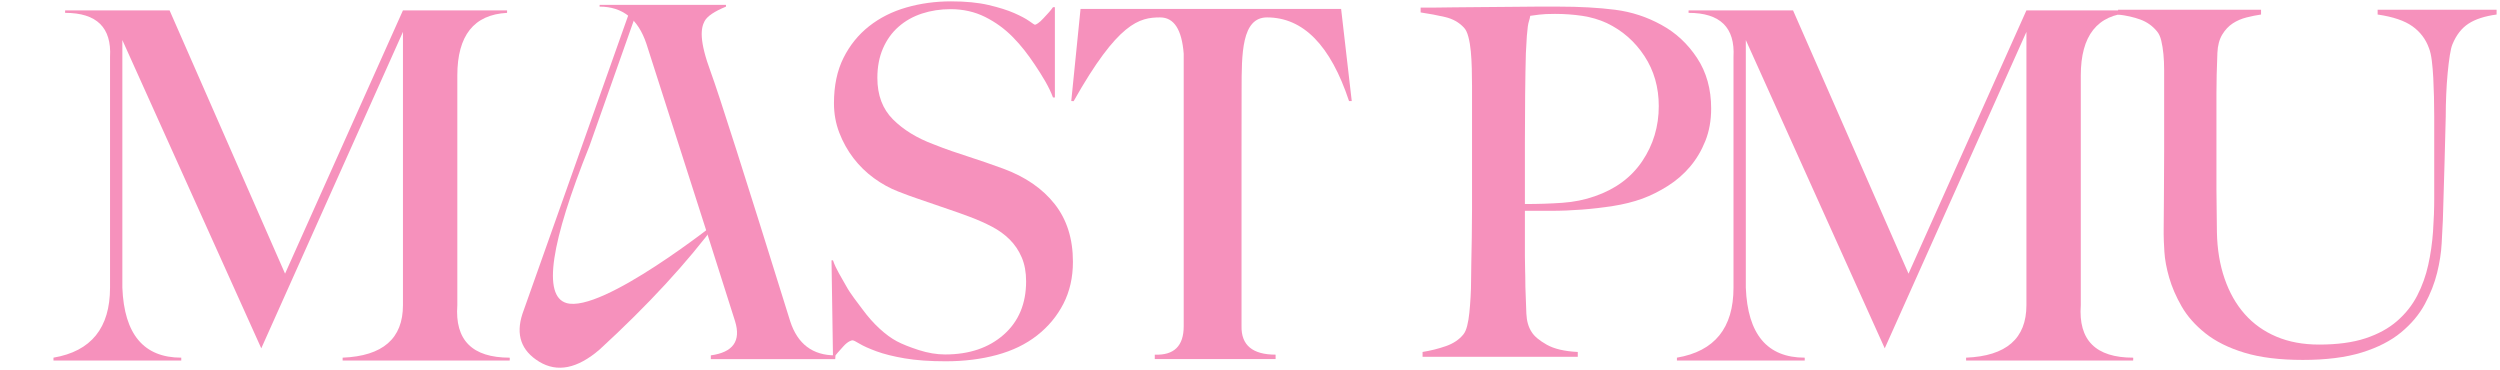 <svg xmlns:xlink="http://www.w3.org/1999/xlink" xmlns="http://www.w3.org/2000/svg" version="1.1" viewBox="0 0 257 38" height="38px" width="257px">
    <title>编组 17备份 2</title>
    <g fill-rule="evenodd" fill="none" stroke-width="1" stroke="none" id="about-">
        <g fill="#F691BC" transform="translate(-194, -793)" id="icon">
            <g transform="translate(194.685, 793.14)" id="编组-17备份-2">
                <path id="路径-62" d="M17.949,36.926 L4.812,36.926 L4.812,36.628 C8.688,35.969 10.627,33.57 10.627,29.433 C10.627,25.295 10.627,17.389 10.627,5.713 C10.799,2.692 9.261,1.182 6.014,1.182 C6.002,1.182 6.002,1.096 6.014,0.926 L16.747,0.926 L28.619,27.992 L40.739,0.926 L51.442,0.926 L51.442,1.182 C48.033,1.363 46.328,3.509 46.328,7.62 C46.328,11.731 46.328,19.602 46.328,31.232 C46.066,34.829 47.86,36.628 51.71,36.628 C51.723,36.64 51.723,36.74 51.71,36.926 L34.537,36.926 L34.537,36.628 C38.672,36.46 40.739,34.661 40.739,31.232 C40.739,27.802 40.739,18.438 40.739,3.138 L26.174,35.668 L11.893,3.978 L11.893,29.433 C12.08,34.23 14.099,36.628 17.949,36.628 C17.953,36.628 17.953,36.727 17.949,36.926 Z"></path>
                <path id="路径-62备份" d="M184.841,36.926 L171.703,36.926 L171.703,36.628 C175.58,35.969 177.519,33.57 177.519,29.433 C177.519,25.295 177.519,17.389 177.519,5.713 C177.691,2.692 176.153,1.182 172.905,1.182 C172.894,1.182 172.894,1.096 172.905,0.926 L183.639,0.926 L195.511,27.992 L207.631,0.926 L218.334,0.926 L218.334,1.182 C214.925,1.363 213.22,3.509 213.22,7.62 C213.22,11.731 213.22,19.602 213.22,31.232 C212.958,34.829 214.752,36.628 218.602,36.628 C218.615,36.64 218.615,36.74 218.602,36.926 L201.429,36.926 L201.429,36.628 C205.564,36.46 207.631,34.661 207.631,31.232 C207.631,27.802 207.631,18.438 207.631,3.138 L193.066,35.668 L178.785,3.978 L178.785,29.433 C178.972,34.23 180.991,36.628 184.841,36.628 C184.845,36.628 184.845,36.727 184.841,36.926 Z"></path>
                <path fill-rule="nonzero" id="路径备份-3" d="M236.041,36.86 C238.441,36.86 240.463,36.605 242.107,36.096 C243.751,35.586 245.099,34.896 246.151,34.024 C247.203,33.153 248.017,32.183 248.592,31.115 C249.167,30.046 249.587,28.978 249.85,27.909 C250.113,26.841 250.269,25.83 250.318,24.876 C250.367,23.923 250.409,23.134 250.441,22.509 C250.507,20.307 250.565,18.334 250.614,16.592 C250.663,14.849 250.704,13.271 250.737,11.857 C250.737,11.101 250.754,10.337 250.787,9.564 C250.819,8.792 250.869,8.06 250.935,7.37 C251,6.679 251.074,6.071 251.156,5.545 C251.239,5.019 251.329,4.641 251.428,4.411 C251.822,3.457 252.373,2.75 253.08,2.29 C253.787,1.83 254.748,1.518 255.965,1.353 L255.965,0.86 L243.735,0.86 L243.735,1.353 C245.313,1.583 246.504,1.986 247.31,2.561 C248.115,3.137 248.683,3.885 249.011,4.805 C249.143,5.134 249.241,5.57 249.307,6.112 C249.373,6.655 249.422,7.238 249.455,7.863 C249.488,8.487 249.513,9.145 249.529,9.835 C249.546,10.526 249.554,11.2 249.554,11.857 L249.554,20.241 L249.554,20.241 C249.554,21.359 249.513,22.501 249.43,23.668 C249.348,24.835 249.184,25.978 248.937,27.096 C248.691,28.213 248.313,29.265 247.803,30.252 C247.293,31.238 246.603,32.109 245.732,32.865 C244.861,33.622 243.776,34.213 242.477,34.641 C241.178,35.068 239.592,35.282 237.718,35.282 C236.074,35.282 234.611,35.011 233.329,34.468 C232.047,33.926 230.962,33.153 230.074,32.15 C229.187,31.148 228.496,29.931 228.003,28.501 C227.51,27.071 227.247,25.485 227.214,23.742 C227.214,22.953 227.206,22.205 227.189,21.498 C227.173,20.792 227.165,20.06 227.165,19.304 L227.165,9.49 L227.165,9.49 C227.165,8.865 227.173,8.224 227.189,7.567 C227.206,6.909 227.23,6.153 227.263,5.298 C227.296,4.542 227.461,3.918 227.756,3.424 C228.052,2.931 228.414,2.545 228.841,2.265 C229.269,1.986 229.746,1.781 230.272,1.649 C230.798,1.518 231.291,1.419 231.751,1.353 L231.751,0.86 L217.055,0.86 L217.055,1.353 C217.91,1.452 218.674,1.624 219.348,1.871 C220.022,2.118 220.589,2.52 221.05,3.079 C221.247,3.309 221.395,3.63 221.493,4.041 C221.592,4.452 221.666,4.912 221.715,5.422 C221.765,5.931 221.789,6.482 221.789,7.074 L221.789,15.408 C221.789,17.216 221.781,18.86 221.765,20.339 C221.751,21.572 221.743,22.611 221.741,23.456 L221.74,23.939 C221.74,24.334 221.765,24.934 221.814,25.739 C221.863,26.545 222.028,27.433 222.307,28.402 C222.587,29.372 223.014,30.359 223.589,31.361 C224.165,32.364 224.978,33.285 226.03,34.123 C227.083,34.961 228.422,35.627 230.05,36.12 C231.677,36.613 233.674,36.86 236.041,36.86 Z"></path>
                <g transform="translate(52.731, 0.36)" id="A">
                    <path id="路径-58备份-2" d="M8.23,0 L21.214,0 L21.214,0.182 C20.018,0.672 19.286,1.168 19.018,1.67 C18.615,2.423 18.448,3.664 19.657,6.932 C20.463,9.11 23.183,17.642 27.817,32.527 C28.578,34.863 30.121,36.031 32.445,36.031 C32.472,36.031 32.472,36.161 32.445,36.42 L19.657,36.42 L19.657,36.031 C21.943,35.72 22.774,34.552 22.15,32.527 C21.526,30.502 18.488,20.995 13.037,4.007 C12.187,1.457 10.585,0.182 8.23,0.182 C8.214,0.19 8.214,0.129 8.23,0 Z"></path>
                    <path id="路径-60" d="M11.279,0.765 L0.292,31.759 C-0.414,33.916 0.161,35.558 2.017,36.685 C3.873,37.812 5.94,37.396 8.218,35.436 C13.206,30.858 17.248,26.476 20.342,22.291 C20.365,22.253 8.451,31.759 4.801,30.648 C2.367,29.906 3.163,24.521 7.186,14.492 L12.035,0.765 L11.279,0.765 Z"></path>
                </g>
                <path fill-rule="nonzero" id="路径备份-2" d="M96.527,37 C98.432,37 100.187,36.783 101.791,36.348 C103.395,35.914 104.774,35.245 105.927,34.343 C107.08,33.44 107.983,32.354 108.635,31.084 C109.286,29.814 109.612,28.377 109.612,26.772 C109.612,24.399 108.985,22.419 107.732,20.831 C106.479,19.244 104.716,18.032 102.443,17.196 C101.808,16.963 101.198,16.745 100.613,16.545 C100.028,16.344 99.451,16.152 98.883,15.968 C98.315,15.784 97.738,15.592 97.154,15.392 C96.569,15.191 95.942,14.957 95.273,14.69 C93.569,14.055 92.182,13.202 91.112,12.133 C90.043,11.063 89.508,9.643 89.508,7.871 C89.508,6.735 89.7,5.724 90.084,4.838 C90.469,3.952 91.004,3.209 91.689,2.607 C92.374,2.005 93.176,1.554 94.095,1.253 C95.014,0.953 95.992,0.802 97.028,0.802 C98.332,0.802 99.518,1.07 100.588,1.604 C101.657,2.139 102.61,2.833 103.446,3.685 C104.281,4.537 104.964,5.417 105.702,6.522 C106.439,7.627 107.159,8.774 107.56,9.877 L107.757,9.877 L107.757,0.602 L107.56,0.602 C107.293,1.003 107.017,1.253 106.587,1.734 C106.158,2.214 105.802,2.407 105.702,2.407 C105.668,2.407 105.476,2.281 105.125,2.03 C104.774,1.78 104.256,1.504 103.571,1.203 C102.886,0.902 102.008,0.627 100.939,0.376 C99.869,0.125 98.582,0 97.078,0 C95.474,0 93.945,0.209 92.491,0.627 C91.037,1.044 89.759,1.688 88.656,2.557 C87.553,3.426 86.675,4.512 86.023,5.816 C85.372,7.119 85.046,8.673 85.046,10.478 C85.046,11.548 85.23,12.559 85.597,13.512 C85.965,14.464 86.45,15.333 87.051,16.119 C87.653,16.904 88.355,17.589 89.157,18.174 C89.959,18.759 90.795,19.219 91.664,19.553 C92.432,19.854 93.093,20.096 93.644,20.28 C94.196,20.464 94.73,20.647 95.248,20.831 C95.766,21.015 96.326,21.207 96.928,21.408 C97.53,21.608 98.231,21.859 99.034,22.16 C99.836,22.461 100.588,22.795 101.29,23.163 C101.992,23.53 102.602,23.973 103.12,24.491 C103.638,25.009 104.047,25.619 104.348,26.321 C104.649,27.023 104.799,27.842 104.799,28.778 C104.799,31.084 104.03,32.914 102.493,34.268 C100.955,35.621 98.95,36.298 96.477,36.298 C95.608,36.298 94.705,36.148 93.769,35.847 C92.833,35.546 92.081,35.245 91.513,34.944 C90.945,34.644 90.352,34.209 89.733,33.641 C89.115,33.073 88.53,32.413 87.979,31.661 C87.427,30.909 86.767,30.112 86.299,29.259 C85.831,28.407 85.246,27.524 84.946,26.622 L84.795,26.622 L84.946,36.599 L85.046,36.599 C85.313,36.231 85.565,35.963 86.023,35.454 C86.482,34.944 86.851,34.844 86.951,34.844 C87.051,34.844 87.294,34.961 87.678,35.195 C88.062,35.429 88.639,35.688 89.408,35.972 C90.176,36.256 91.146,36.499 92.315,36.699 C93.485,36.9 94.889,37 96.527,37 Z"></path>
                <path id="路径-61" d="M109.441,10.247 L110.395,0.775 L137.182,0.775 L138.274,10.247 L137.995,10.247 C136.094,4.516 133.283,1.65 129.563,1.65 C126.952,1.65 126.952,5.38 126.952,9.107 C126.952,10.186 126.95,12.301 126.944,15.452 L126.944,33.395 C126.908,35.343 128.076,36.318 130.447,36.318 C130.448,36.318 130.448,36.47 130.447,36.775 L118.026,36.775 L118.026,36.318 C120.009,36.398 121,35.424 121,33.395 C121,31.366 121,22.027 121,5.38 C120.807,2.893 120,1.65 118.578,1.65 C116.446,1.65 114.254,2.156 109.693,10.247 C109.734,10.261 109.65,10.261 109.441,10.247 Z"></path>
                <path fill-rule="nonzero" id="形状结合" d="M159.516,0.54 C161.71,0.54 163.654,0.648 165.35,0.864 C167.045,1.08 168.64,1.604 170.136,2.435 C171.599,3.233 172.812,4.363 173.776,5.825 C174.74,7.288 175.222,9.016 175.222,11.011 C175.222,12.241 175.023,13.354 174.624,14.352 C174.225,15.349 173.701,16.23 173.053,16.994 C172.405,17.759 171.649,18.415 170.784,18.964 C169.92,19.512 169.039,19.953 168.142,20.285 C167.211,20.618 166.214,20.867 165.15,21.033 C164.086,21.199 163.014,21.324 161.934,21.407 C160.854,21.49 159.798,21.532 158.768,21.532 L158.768,21.532 L156.075,21.532 L156.075,26.219 C156.075,26.784 156.084,27.307 156.1,27.789 L156.111,28.159 C156.121,28.536 156.125,28.936 156.125,29.36 C156.158,30.424 156.192,31.338 156.225,32.102 C156.258,32.867 156.441,33.498 156.773,33.997 C157.039,34.429 157.555,34.861 158.319,35.293 C159.084,35.726 160.147,35.975 161.51,36.041 L161.51,36.041 L161.51,36.54 L145.555,36.54 L145.555,36.041 C146.386,35.908 147.183,35.709 147.948,35.443 C148.712,35.177 149.311,34.778 149.743,34.246 C149.909,34.047 150.042,33.748 150.142,33.349 C150.242,32.95 150.316,32.501 150.366,32.003 C150.416,31.504 150.458,30.972 150.491,30.407 C150.524,29.842 150.541,29.293 150.541,28.762 C150.541,28.296 150.549,27.665 150.566,26.867 C150.582,26.069 150.599,25.197 150.615,24.249 C150.632,23.302 150.64,22.329 150.64,21.332 L150.64,21.332 L150.64,8.717 C150.64,8.119 150.632,7.512 150.615,6.897 C150.599,6.282 150.566,5.701 150.516,5.152 C150.466,4.604 150.383,4.105 150.266,3.656 C150.15,3.208 149.992,2.883 149.793,2.684 C149.294,2.152 148.654,1.795 147.873,1.612 C147.092,1.429 146.253,1.271 145.355,1.138 L145.355,1.138 L145.355,0.64 L146.877,0.639 C147.433,0.637 148.064,0.629 148.771,0.615 C149.618,0.598 150.541,0.59 151.538,0.59 C152.535,0.59 153.524,0.582 154.505,0.565 C155.485,0.548 156.408,0.54 157.272,0.54 Z M159.167,1.288 C158.469,1.288 157.929,1.313 157.546,1.363 C157.164,1.413 156.856,1.454 156.624,1.487 C156.591,1.687 156.549,1.861 156.499,2.011 C156.449,2.16 156.408,2.352 156.374,2.584 C156.341,2.817 156.308,3.141 156.275,3.557 C156.242,3.972 156.208,4.562 156.175,5.327 C156.142,6.49 156.117,7.903 156.1,9.565 C156.084,11.227 156.075,12.856 156.075,14.451 L156.075,14.451 L156.075,20.834 C157.438,20.834 158.718,20.792 159.915,20.709 C161.111,20.626 162.225,20.401 163.255,20.036 C165.383,19.305 167.012,18.1 168.142,16.421 C169.272,14.742 169.837,12.856 169.837,10.762 C169.837,8.834 169.347,7.122 168.366,5.626 C167.386,4.13 166.097,3 164.502,2.235 C163.704,1.87 162.856,1.62 161.959,1.487 C161.061,1.354 160.131,1.288 159.167,1.288 Z"></path>
            </g>
        </g>
    </g>
</svg>